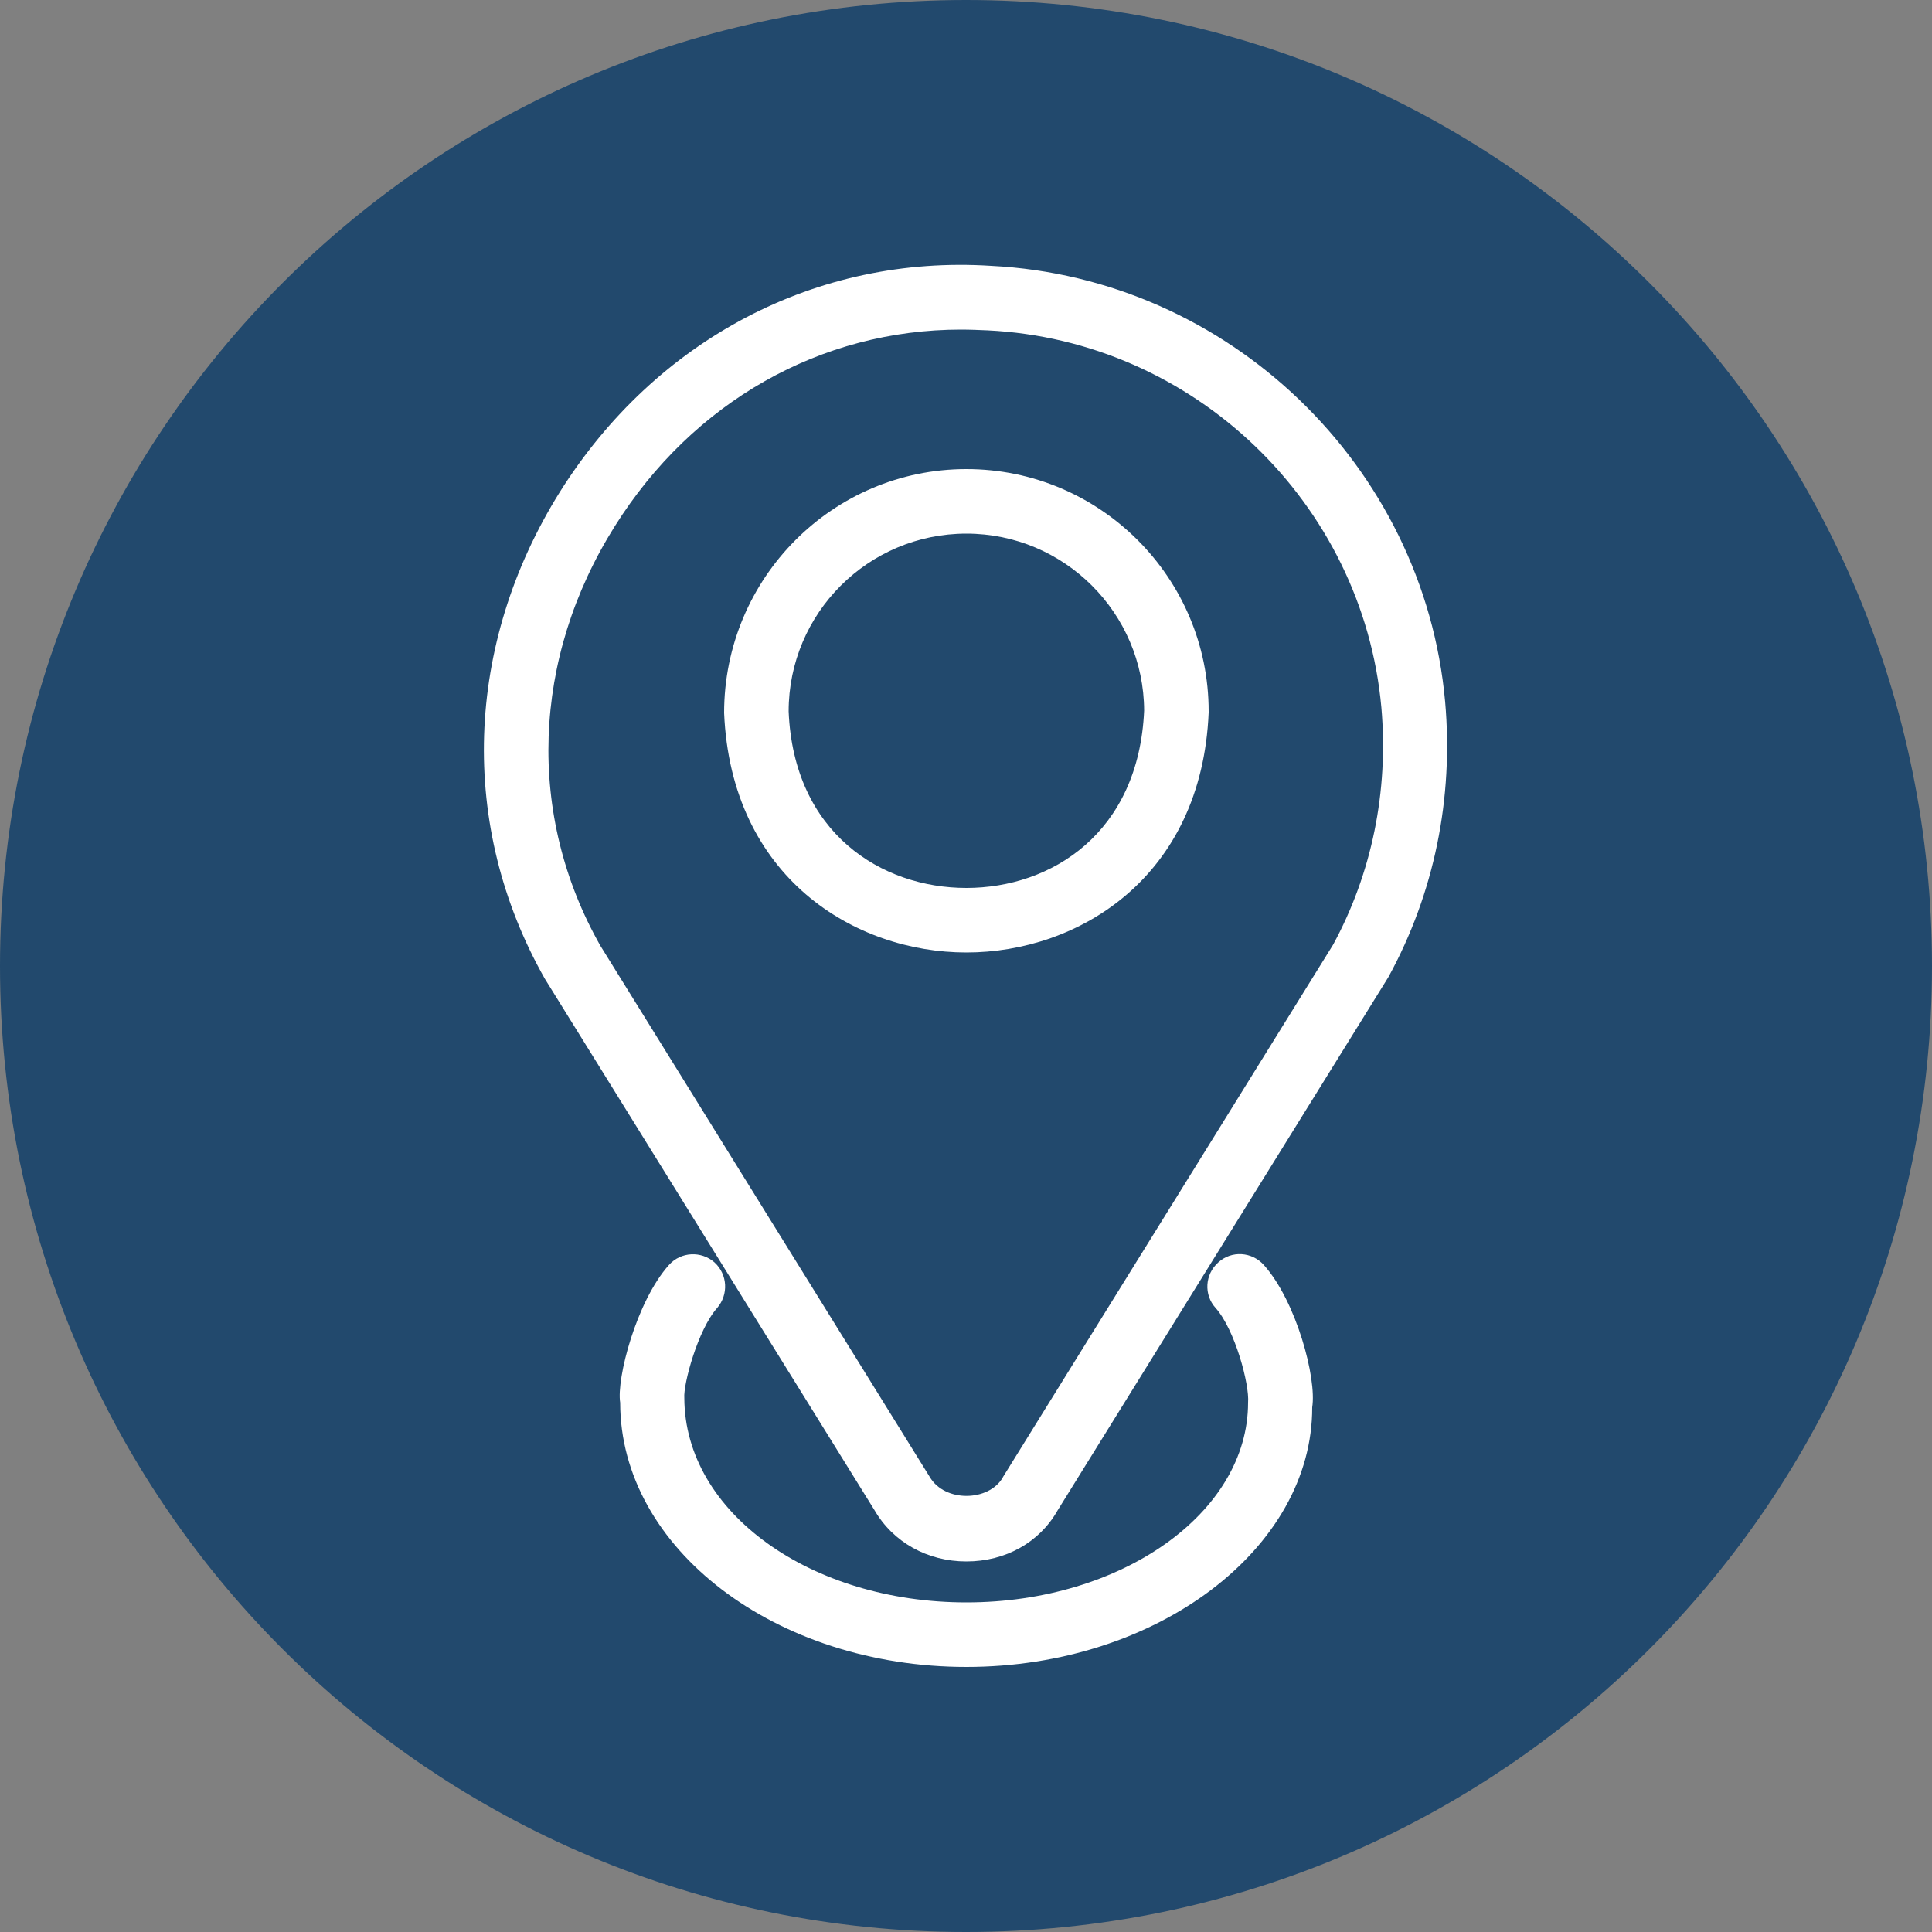 <?xml version="1.0" encoding="utf-8"?>
<!-- Generator: Adobe Illustrator 28.0.0, SVG Export Plug-In . SVG Version: 6.00 Build 0)  -->
<svg version="1.1" id="Ebene_2_00000088114325287128687500000014276501033634604990_"
	 xmlns="http://www.w3.org/2000/svg" xmlns:xlink="http://www.w3.org/1999/xlink" x="0px" y="0px" viewBox="0 0 500 500"
	 style="enable-background:new 0 0 500 500;" xml:space="preserve">
<rect x="0" y="0" width="500" height="500" fill="#808080" stroke="none"/>
<style type="text/css">
	.st0{clip-path:url(#SVGID_00000063618750998412115690000014380684794613662140_);}
	.st1{fill:#22496D;}
	.st2{fill:#FFFFFF;}
</style>
<g id="Ebene_1-2">
	<g>
		<defs>
			<rect id="SVGID_1_" width="500" height="500"/>
		</defs>
		<clipPath id="SVGID_00000111906221090869063720000013476375715865188484_">
			<use xlink:href="#SVGID_1_"  style="overflow:visible;"/>
		</clipPath>
		<g style="clip-path:url(#SVGID_00000111906221090869063720000013476375715865188484_);">
			<path class="st1" d="M250,500c138.2,0,250-111.8,250-250S388.2,0,250,0S0,111.8,0,250S111.8,500,250,500"/>
			<path class="st2" d="M248.7,85.3c-36.3,0-69.4,18.7-89.6,50.9c-21.5,34.2-22.9,74.8-3.7,108.6l85.2,137.4
				c3.9,6.7,15.3,6.4,18.9,0.2c0-0.1,0.1-0.1,0.1-0.2L345,244.5c10-18.4,14.4-39.7,12.5-61.4c-4.8-53-48.6-95-101.9-97.6
				C253.3,85.4,251,85.3,248.7,85.3 M250.1,404.1c-10.1,0-19-5-23.8-13.3L141,253.3c-22.4-39.5-20.8-86.5,3.9-126
				c24.9-39.6,66.6-61.4,111.6-58.5c61.4,3.1,112,51.6,117.5,112.8c2.2,25-2.8,49.6-14.7,71.3l-85.6,138
				C269,399.2,260.2,404.1,250.1,404.1"/>
			<path class="st2" d="M304.5,184.1h0.1H304.5z M250.1,138.1c-25.4,0-46,20.6-46,46c1.3,31.5,24,45.7,46,45.7s44.6-14.2,46-45.9
				C296,158.7,275.5,138.1,250.1,138.1 M250.1,246.5L250.1,246.5c-28.9,0-60.9-19.4-62.7-62c0-34.9,28.1-63.1,62.7-63.1
				s62.7,28.1,62.7,62.7c0,0.1,0,0.2,0,0.3C311,227.1,279.1,246.5,250.1,246.5"/>
			<path class="st2" d="M250.1,431.4c-49.4,0-89.6-30.7-89.6-68.4c-1-6.2,4.2-26.2,12.6-35.6c3.1-3.5,8.4-3.7,11.8-0.7
				c3.4,3.1,3.7,8.3,0.7,11.8c-5,5.6-8.8,19.8-8.5,23.3c0.1,29.7,32.8,52.9,73,52.9S323,391.5,323,363c0.4-4.7-3.4-18.9-8.4-24.5
				c-3.1-3.4-2.8-8.7,0.7-11.8c3.4-3.1,8.7-2.8,11.8,0.7c8.4,9.4,13.7,29.3,12.5,36.8C339.7,400.7,299.5,431.4,250.1,431.4"/>
		</g>
	</g>
</g>
</svg>

